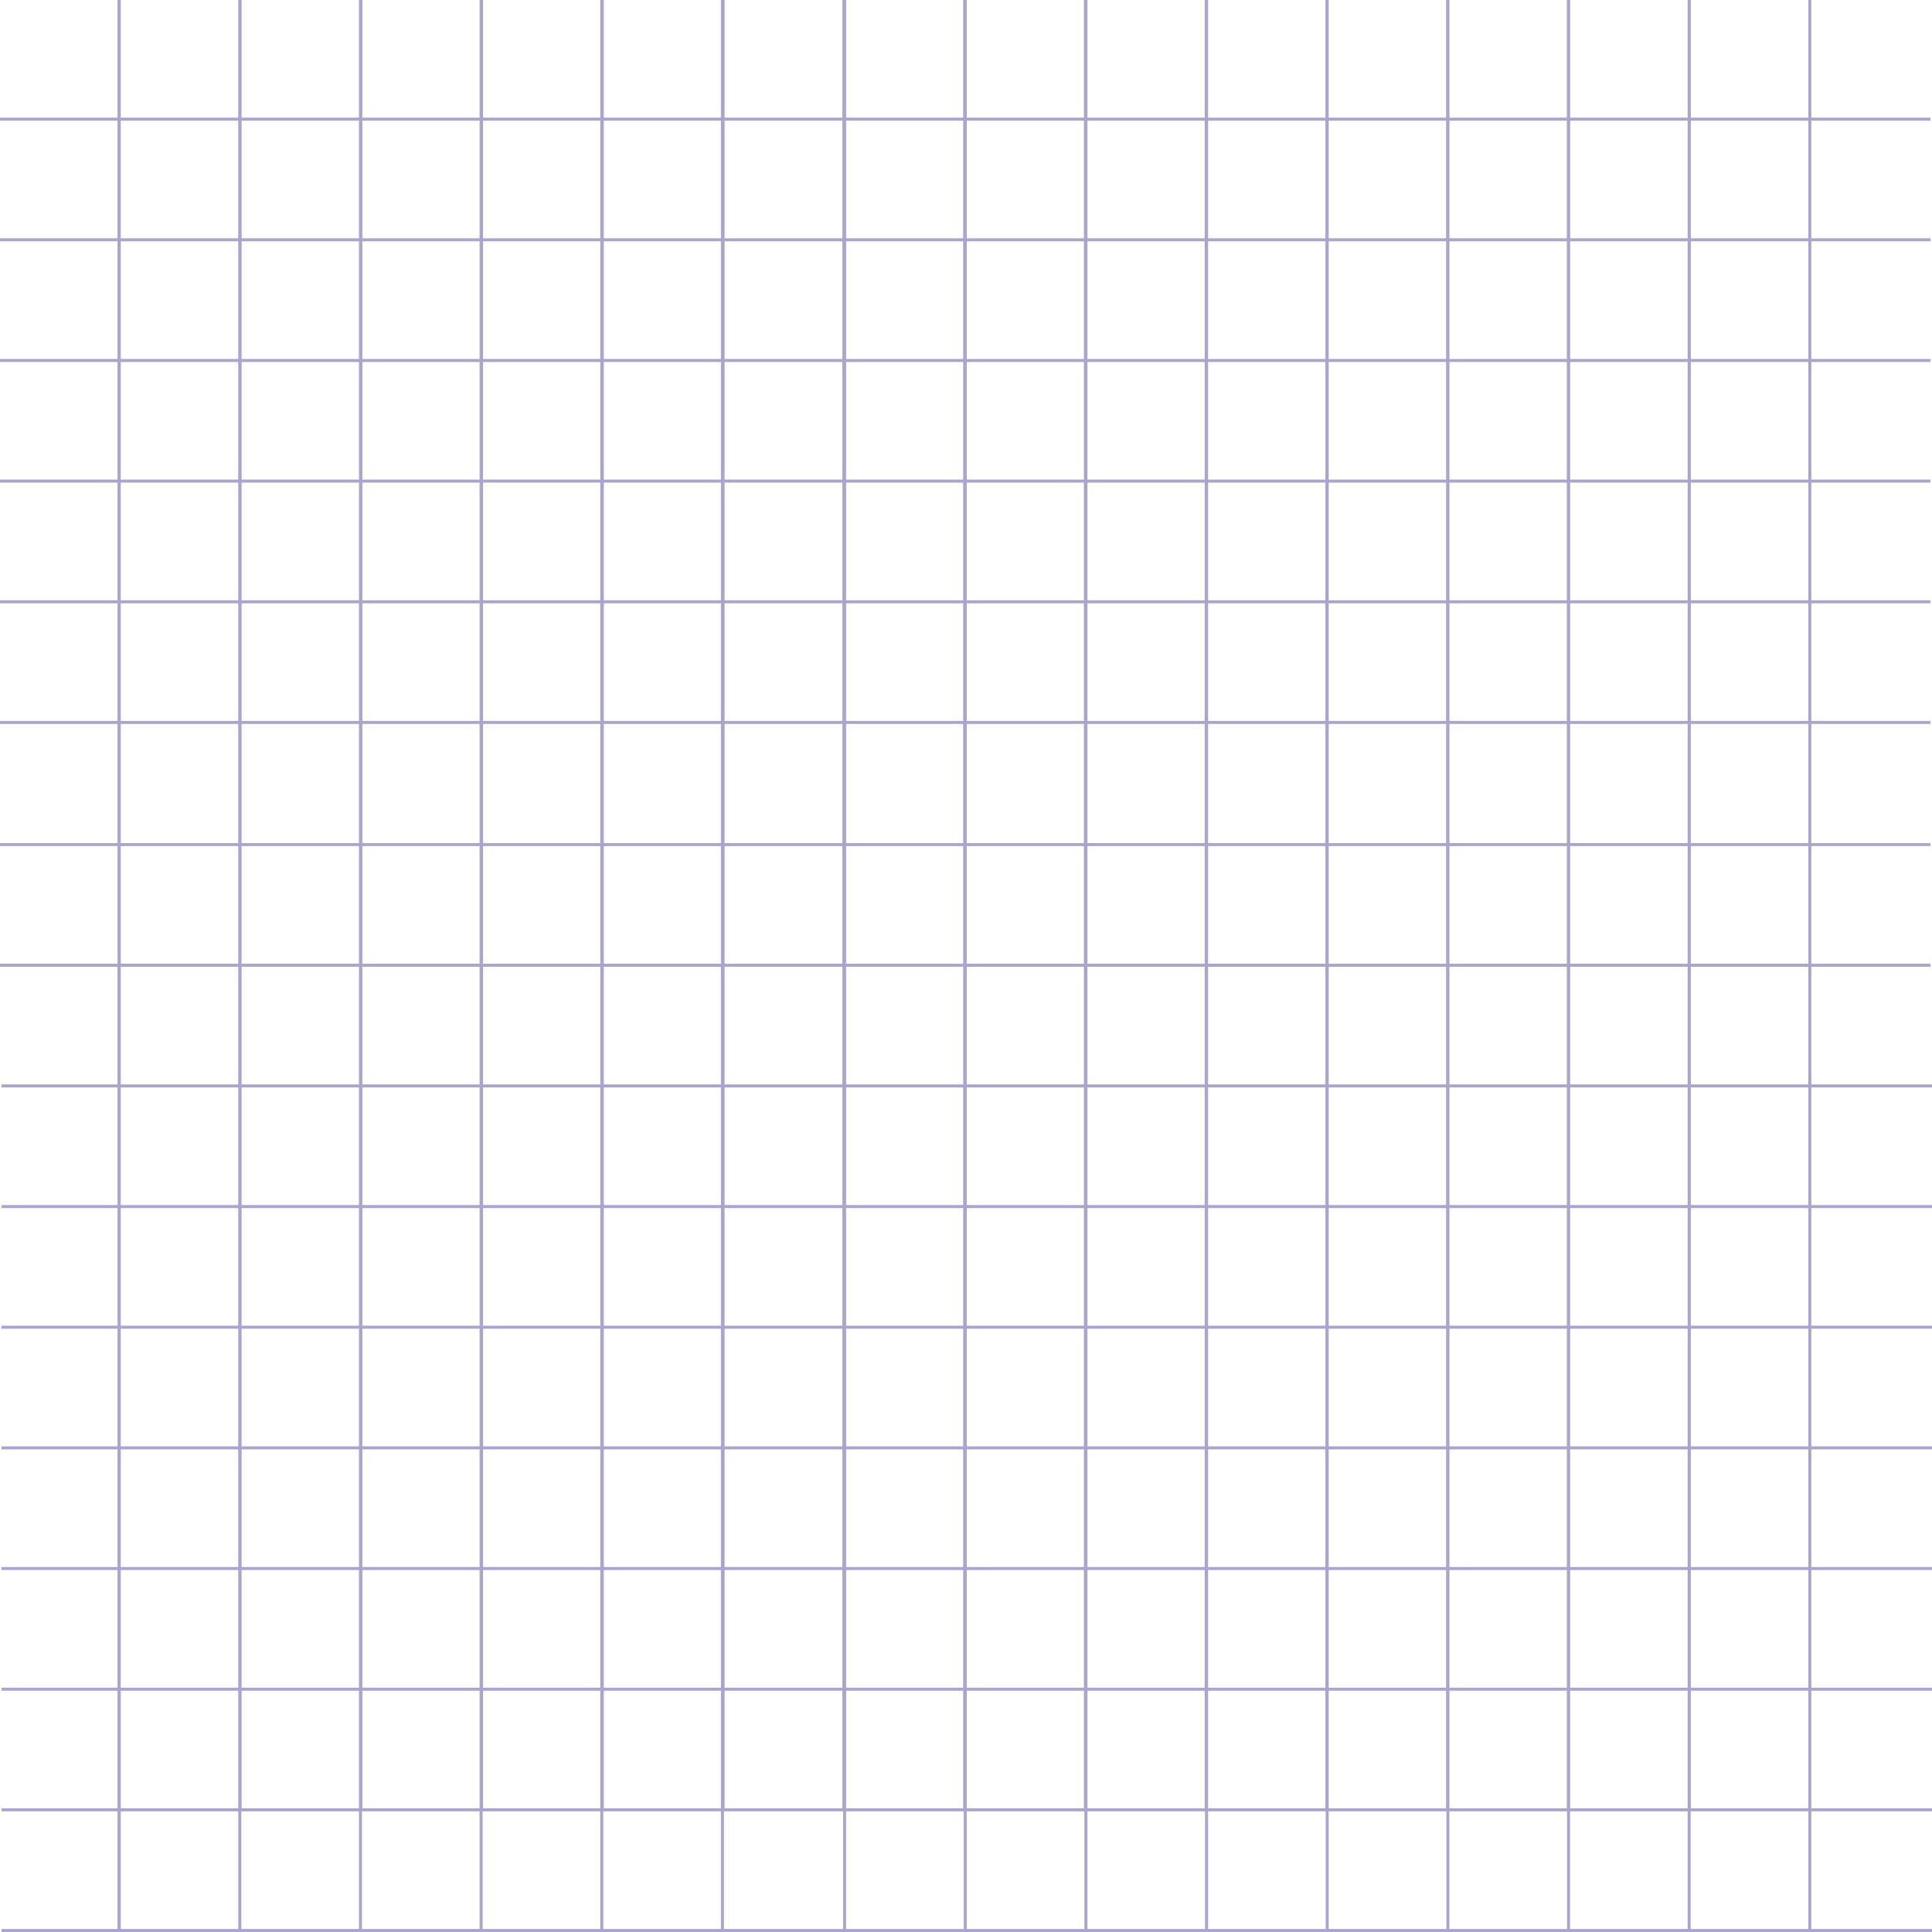 <?xml version="1.0" encoding="UTF-8"?> <svg xmlns="http://www.w3.org/2000/svg" width="1280" height="1280" viewBox="0 0 1280 1280" fill="none"><g opacity="0.4"><path d="M77.939 0L79.937 0L79.937 1279H77.939L77.939 0Z" fill="#2E1E82"></path><path d="M157.876 0L159.875 0L159.875 1279H157.876L157.876 0Z" fill="#2E1E82"></path><path d="M237.814 0L239.812 0L239.812 1279H237.814L237.814 0Z" fill="#2E1E82"></path><path d="M317.752 0L319.75 0V1279H317.752V0Z" fill="#2E1E82"></path><path d="M397.689 0L399.687 0V1279H397.689V0Z" fill="#2E1E82"></path><path d="M477.627 0L479.625 0V1279H477.627V0Z" fill="#2E1E82"></path><path d="M558.563 0L560.562 0V1279H558.563V0Z" fill="#2E1E82"></path><path d="M638.501 0L640.499 0V1279H638.501V0Z" fill="#2E1E82"></path><path d="M718.438 0L720.437 0V1279H718.438V0Z" fill="#2E1E82"></path><path d="M798.376 0L800.374 0V1279H798.376V0Z" fill="#2E1E82"></path><path d="M878.314 0L880.312 0V1279H878.314V0Z" fill="#2E1E82"></path><path d="M958.251 0L960.25 0V1279H958.251V0Z" fill="#2E1E82"></path><path d="M1038.19 0L1040.19 0V1279H1038.19V0Z" fill="#2E1E82"></path><path d="M1118.13 0L1120.12 0V1279H1118.13V0Z" fill="#2E1E82"></path><path d="M1198.06 0L1200.06 0V1279H1198.06V0Z" fill="#2E1E82"></path><path d="M77.939 0L79.937 0L79.937 1279H77.939L77.939 0Z" fill="#2E1E82"></path><path d="M158.067 0L160.018 0L160.018 1198.19H158.067L158.067 0Z" fill="#2E1E82"></path><path d="M238.076 0L240.027 0L240.027 1198.19H238.076L238.076 0Z" fill="#2E1E82"></path><path d="M318.085 0L320.037 0V1198.19H318.085V0Z" fill="#2E1E82"></path><path d="M398.094 0L400.046 0V1198.19H398.094V0Z" fill="#2E1E82"></path><path d="M478.104 0L480.055 0V1198.19H478.104V0Z" fill="#2E1E82"></path><path d="M558.113 0L560.064 0V1198.19H558.113V0Z" fill="#2E1E82"></path><path d="M638.122 0L640.073 0V1198.19H638.122V0Z" fill="#2E1E82"></path><path d="M718.131 0L720.083 0V1198.19H718.131V0Z" fill="#2E1E82"></path><path d="M798.14 0L800.092 0V1198.19H798.14V0Z" fill="#2E1E82"></path><path d="M878.15 0L880.101 0V1198.19H878.15V0Z" fill="#2E1E82"></path><path d="M958.159 0L960.11 0V1198.19H958.159V0Z" fill="#2E1E82"></path><path d="M1038.17 0L1040.12 0V1198.19H1038.17V0Z" fill="#2E1E82"></path><path d="M1118.18 0L1120.13 0V1198.19H1118.18V0Z" fill="#2E1E82"></path><path d="M0.999 1120.13V1118.13H1280V1120.13H0.999Z" fill="#2E1E82"></path><path d="M0.999 1040.19V1038.19H1280V1040.19H0.999Z" fill="#2E1E82"></path><path d="M0.999 1280V1278H1280V1280H0.999Z" fill="#2E1E82"></path><path d="M0.999 1200.06V1198.06H1280V1200.06H0.999Z" fill="#2E1E82"></path><path d="M0.999 960.25V958.251H1280V960.25H0.999Z" fill="#2E1E82"></path><path d="M0.999 880.312V878.314H1280V880.312H0.999Z" fill="#2E1E82"></path><path d="M0.999 800.375V798.376H1280V800.375H0.999Z" fill="#2E1E82"></path><path d="M0.999 720.437V718.439H1280V720.437H0.999Z" fill="#2E1E82"></path><path d="M0 640.5L0 638.501H1279V640.5H0Z" fill="#2E1E82"></path><path d="M0 560.562L0 558.564H1279V560.562H0Z" fill="#2E1E82"></path><path d="M0 479.625L0 477.627H1279V479.625H0Z" fill="#2E1E82"></path><path d="M0 399.688L0 397.689H1279V399.688H0Z" fill="#2E1E82"></path><path d="M0 319.75L0 317.752H1279V319.75H0Z" fill="#2E1E82"></path><path d="M0 239.813L0 237.814L1279 237.814V239.813L0 239.813Z" fill="#2E1E82"></path><path d="M0 159.875L0 157.877L1279 157.877V159.875L0 159.875Z" fill="#2E1E82"></path><path d="M0 79.938L0 77.939L1279 77.939V79.938L0 79.938Z" fill="#2E1E82"></path></g></svg> 